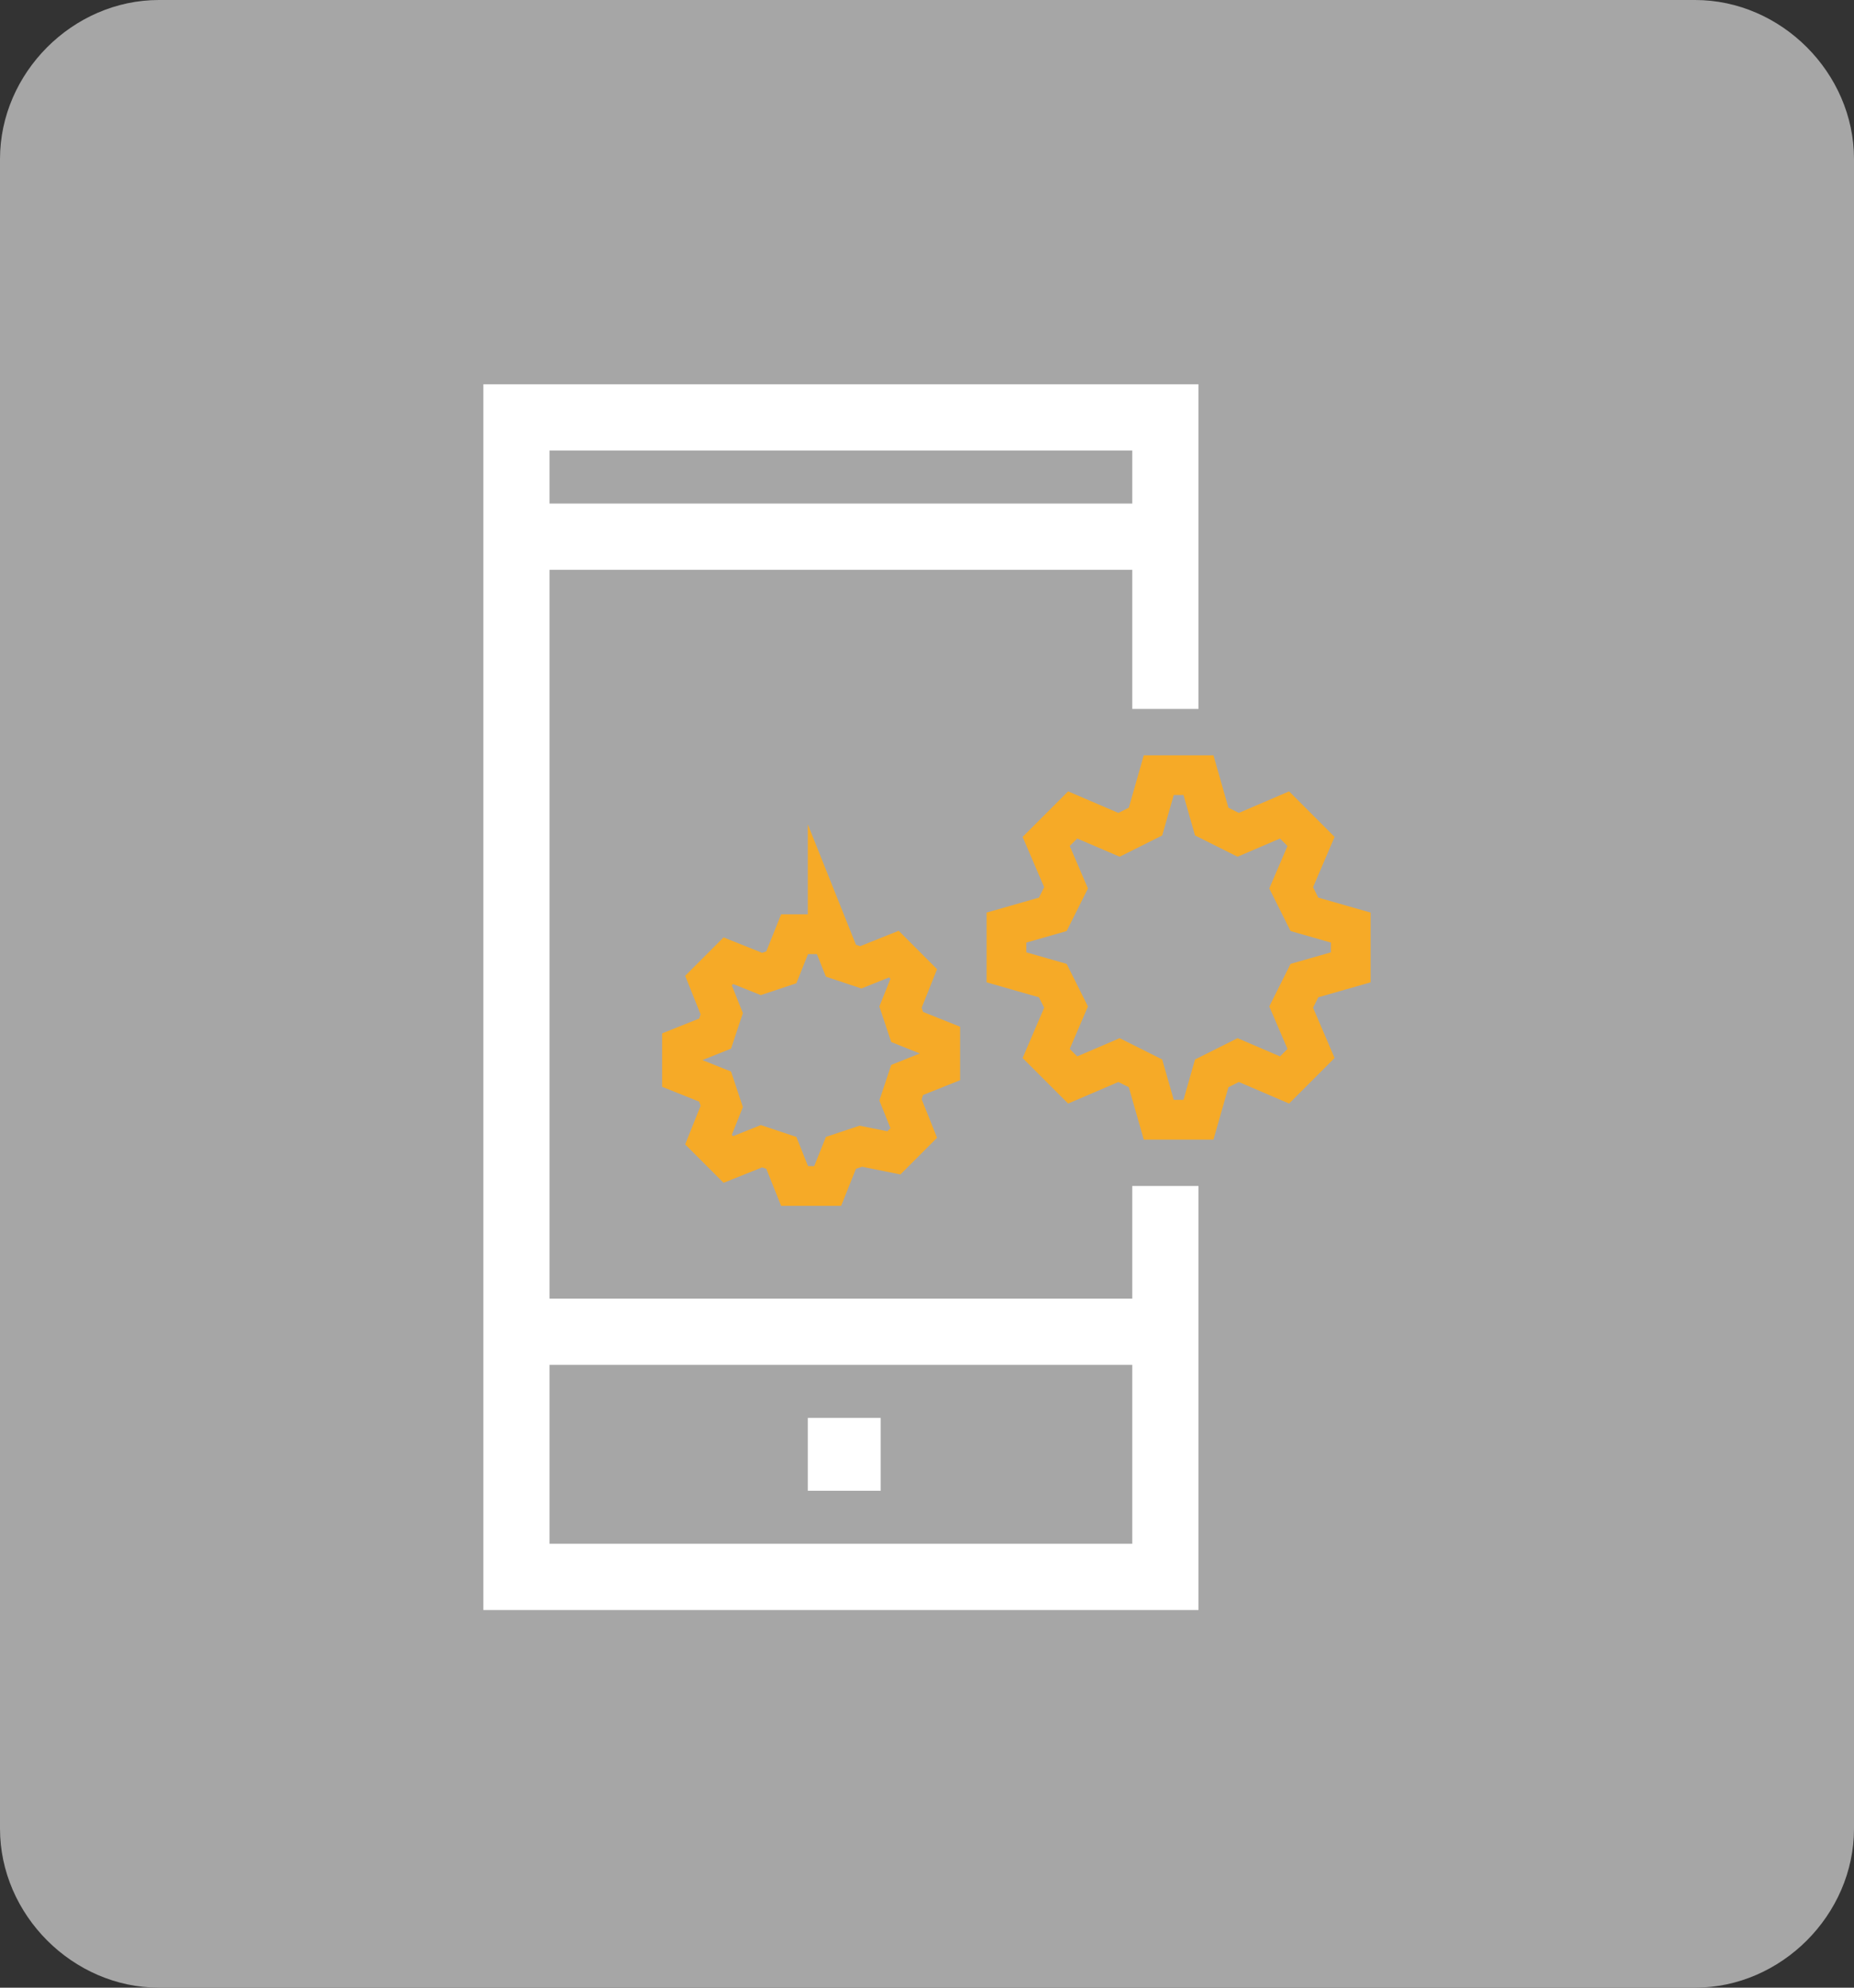 <?xml version="1.0" encoding="utf-8"?>
<!-- Generator: Adobe Illustrator 26.0.0, SVG Export Plug-In . SVG Version: 6.00 Build 0)  -->
<svg version="1.1" id="图层_1" xmlns="http://www.w3.org/2000/svg" xmlns:xlink="http://www.w3.org/1999/xlink" x="0px" y="0px"
	 viewBox="0 0 28 30" style="enable-background:new 0 0 28 30;" xml:space="preserve">
<rect x="0" y="0" width="28" height="30" fill="#333333" stroke="none"/>
<style type="text/css">
	.st0{fill:#A6A6A6;}
	.st1{fill:none;stroke:#FFFFFF;stroke-miterlimit:10;}
	.st2{fill:#FFFFFF;}
	.st3{fill:none;stroke:#F6AA27;stroke-width:0.6;stroke-miterlimit:10;}
</style>
<path class="st0" d="M2.4,0h23.2C26.9,0,28,1.1,28,2.4v25.2c0,1.3-1.1,2.4-2.4,2.4H2.4C1.1,30,0,28.9,0,27.6V2.4C0,1.1,1.1,0,2.4,0z
	"/>
<path class="st1" d="M17.6,17.9v5.9H7.8V6.3h9.8v4.4"/>
<path class="st1" d="M17.6,8.1H7.8"/>
<path class="st1" d="M17.6,20.1H7.8"/>
<rect x="12.2" y="21.4" class="st2" width="1.1" height="1.1"/>
<path class="st3" d="M12.5,14l0.2,0.5l0.3,0.1l0.5-0.2l0.3,0.3l-0.2,0.5l0.1,0.3l0.5,0.2v0.4l-0.5,0.2l-0.1,0.3l0.2,0.5l-0.3,0.3
	L13,17.3l-0.3,0.1l-0.2,0.5h-0.5l-0.2-0.5l-0.3-0.1l-0.5,0.2l-0.3-0.3l0.2-0.5l-0.1-0.3l-0.5-0.2v-0.4l0.5-0.2l0.1-0.3l-0.2-0.5
	l0.3-0.3l0.5,0.2l0.3-0.1l0.2-0.5H12.5z"/>
<path class="st3" d="M18.1,11.7l0.2,0.7l0.4,0.2l0.7-0.3l0.4,0.4l-0.3,0.7l0.2,0.4l0.7,0.2v0.6l-0.7,0.2l-0.2,0.4l0.3,0.7l-0.4,0.4
	l-0.7-0.3l-0.4,0.2l-0.2,0.7h-0.6l-0.2-0.7l-0.4-0.2l-0.7,0.3l-0.4-0.4l0.3-0.7l-0.2-0.4l-0.7-0.2V14l0.7-0.2l0.2-0.4l-0.3-0.7
	l0.4-0.4l0.7,0.3l0.4-0.2l0.2-0.7H18.1z"/>
</svg>
